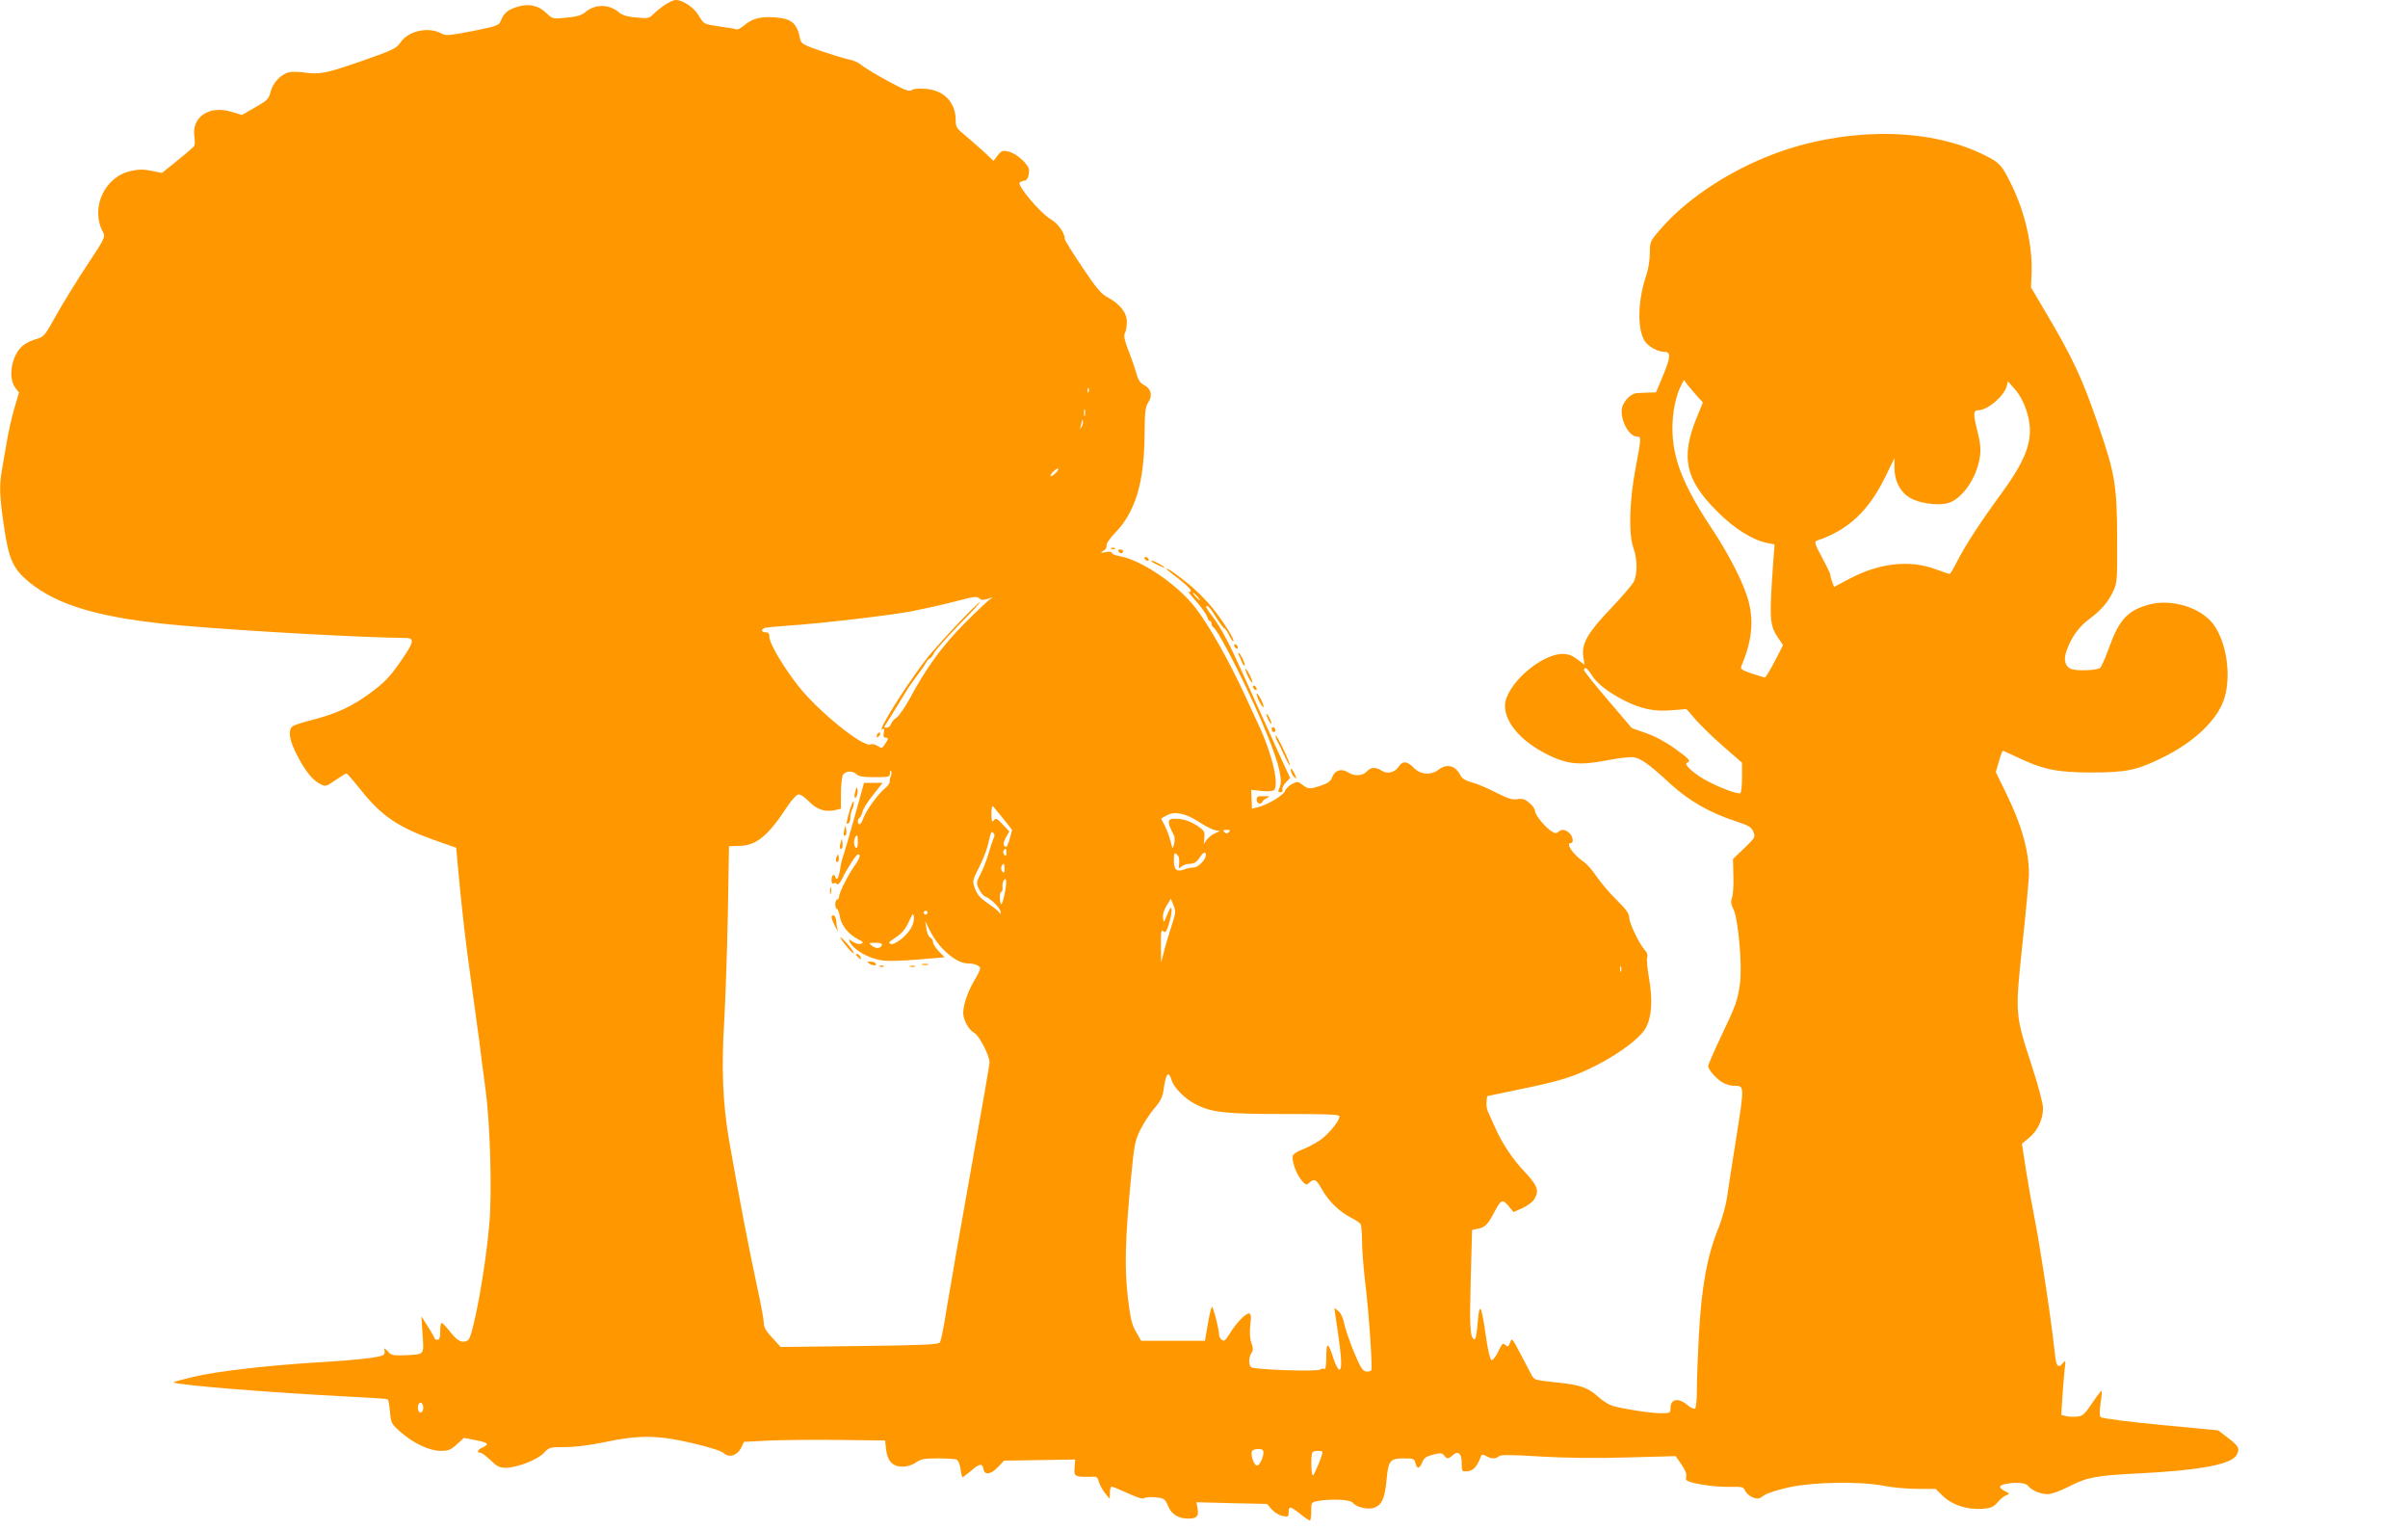 <?xml version="1.0" standalone="no"?>
<!DOCTYPE svg PUBLIC "-//W3C//DTD SVG 20010904//EN"
 "http://www.w3.org/TR/2001/REC-SVG-20010904/DTD/svg10.dtd">
<svg version="1.0" xmlns="http://www.w3.org/2000/svg"
 width="1280pt" height="813pt" viewBox="0 0 1280 813"
 preserveAspectRatio="xMidYMid meet">
<g transform="translate(0,813) scale(0.1,-0.1)"
fill="#ff9800" stroke="none">
<path d="M3534 8104 c-21 -14 -49 -37 -62 -50 -20 -21 -28 -23 -90 -17 -49 4
-74 12 -94 29 -52 43 -124 43 -176 0 -20 -17 -46 -25 -101 -30 -73 -7 -74 -7
-106 24 -43 41 -93 53 -154 34 -51 -15 -74 -34 -89 -75 -10 -24 -20 -28 -150
-54 -131 -25 -141 -26 -170 -11 -67 35 -172 11 -212 -48 -24 -34 -37 -41 -215
-103 -189 -65 -214 -70 -308 -57 -26 3 -58 3 -71 0 -43 -11 -85 -55 -97 -102
-10 -40 -17 -47 -82 -84 l-71 -41 -53 16 c-119 38 -214 -25 -200 -129 3 -23 3
-46 -1 -52 -4 -6 -44 -41 -89 -77 l-82 -66 -55 11 c-42 9 -67 9 -112 -1 -138
-31 -214 -195 -148 -322 15 -29 14 -31 -83 -178 -54 -81 -127 -200 -163 -264
-61 -110 -67 -118 -105 -128 -22 -6 -53 -20 -69 -32 -61 -44 -87 -169 -46
-226 l21 -27 -26 -88 c-14 -49 -32 -129 -40 -180 -9 -50 -20 -115 -25 -145
-15 -80 -12 -143 11 -297 25 -175 48 -226 131 -295 154 -128 390 -196 813
-233 323 -29 979 -65 1188 -66 51 0 49 -19 -14 -111 -62 -91 -88 -119 -159
-173 -102 -78 -194 -121 -333 -155 -43 -11 -85 -25 -92 -31 -26 -22 -17 -75
26 -157 45 -85 79 -127 122 -150 27 -14 31 -13 80 21 29 20 55 36 59 36 3 0
38 -40 77 -89 109 -137 198 -197 389 -265 l117 -41 7 -80 c23 -249 43 -425 73
-635 18 -129 38 -278 45 -330 6 -52 20 -160 31 -240 25 -188 35 -544 20 -715
-21 -246 -87 -600 -113 -617 -29 -18 -54 -7 -93 42 -22 28 -43 50 -47 50 -5 0
-8 -20 -8 -45 0 -33 -4 -45 -15 -45 -8 0 -15 3 -15 8 0 4 -16 32 -35 62 l-35
55 6 -96 c8 -112 13 -106 -98 -111 -60 -2 -68 0 -88 22 -12 14 -20 18 -17 9 3
-9 2 -21 -2 -27 -8 -14 -133 -29 -356 -42 -261 -16 -534 -47 -658 -77 -60 -14
-107 -27 -104 -29 13 -14 494 -53 917 -75 118 -6 217 -12 221 -15 3 -2 9 -32
12 -66 5 -60 8 -65 54 -106 69 -61 155 -102 215 -102 41 0 54 5 86 34 l38 35
62 -12 c67 -13 76 -21 37 -39 -27 -12 -33 -28 -12 -28 8 0 32 -18 55 -40 34
-33 47 -40 81 -40 59 0 171 44 203 80 27 29 31 30 112 30 53 0 133 10 213 27
183 38 279 37 463 -6 93 -22 153 -41 167 -53 29 -27 72 -13 93 29 l15 31 140
7 c77 3 246 5 375 3 l235 -3 5 -48 c8 -63 36 -92 91 -91 24 1 52 10 69 23 24
17 43 21 114 21 46 0 91 -3 100 -6 9 -3 18 -24 22 -50 3 -24 8 -44 11 -44 3 0
23 16 46 35 45 39 60 40 65 7 5 -33 40 -27 77 12 l32 34 189 3 189 3 -3 -41
c-3 -37 0 -43 20 -48 13 -3 41 -4 62 -3 36 3 40 1 47 -27 5 -16 20 -43 33 -60
l25 -30 1 33 c0 17 4 32 9 32 5 0 44 -16 86 -35 51 -24 81 -33 88 -26 7 5 34
7 60 4 46 -5 50 -8 67 -48 19 -44 54 -65 109 -65 43 0 54 14 47 52 l-6 35 187
-5 188 -4 25 -29 c14 -16 40 -32 58 -35 29 -6 32 -4 32 20 0 34 8 33 61 -9 24
-19 47 -35 52 -35 4 0 7 22 7 49 0 48 0 48 38 55 72 12 169 7 182 -9 21 -26
85 -40 118 -26 39 16 53 50 63 151 9 99 18 110 95 110 47 0 52 -2 58 -25 8
-33 21 -32 36 4 9 23 22 32 58 41 40 10 48 9 58 -4 14 -20 23 -20 45 0 30 27
49 11 49 -41 0 -46 0 -46 33 -43 30 3 49 25 71 83 2 6 11 5 25 -2 26 -16 53
-17 68 -2 9 9 64 9 220 -1 138 -8 294 -10 464 -5 l256 7 31 -44 c20 -29 29
-52 25 -66 -4 -17 1 -22 34 -31 62 -15 144 -24 209 -22 55 1 62 -1 71 -22 7
-14 25 -29 42 -35 25 -9 34 -7 56 10 15 12 70 30 133 44 135 29 380 33 507 8
44 -9 124 -16 177 -16 l97 0 39 -38 c49 -48 130 -74 210 -68 46 4 59 10 81 35
14 17 35 34 46 37 19 7 18 9 -7 22 -36 19 -35 30 3 38 55 11 106 7 120 -10 20
-25 65 -44 103 -44 21 0 65 16 113 40 94 49 145 59 368 70 326 16 497 48 524
98 18 34 13 45 -43 89 l-55 42 -306 29 c-169 16 -312 35 -318 41 -7 7 -7 30
-1 76 6 36 8 65 5 65 -3 -1 -26 -31 -51 -68 -39 -58 -50 -67 -79 -70 -19 -2
-45 -1 -59 3 l-25 6 6 97 c4 53 9 120 12 147 6 44 5 48 -8 33 -23 -29 -35 -21
-41 24 -3 24 -10 84 -16 133 -21 169 -71 490 -95 610 -13 66 -34 182 -46 259
l-21 138 37 31 c46 37 74 97 75 156 0 27 -23 114 -59 225 -90 277 -90 273 -51
646 19 173 34 340 35 370 2 121 -38 267 -122 436 l-54 111 16 56 c9 32 19 57
21 57 3 0 38 -15 77 -34 135 -65 212 -81 392 -81 187 0 242 11 380 79 173 85
296 204 330 319 36 121 10 295 -59 389 -68 91 -227 139 -347 104 -110 -31
-155 -80 -209 -230 -18 -50 -39 -97 -45 -104 -13 -14 -116 -19 -153 -8 -33 11
-45 48 -28 95 24 71 66 130 120 170 65 48 103 92 130 151 20 42 21 62 20 280
-1 278 -11 343 -100 600 -86 252 -138 362 -288 614 l-70 119 3 75 c6 147 -35
325 -108 473 -51 103 -61 114 -141 154 -279 140 -684 151 -1058 29 -260 -85
-521 -251 -668 -425 -53 -61 -54 -65 -54 -124 0 -35 -8 -86 -19 -118 -45 -130
-49 -282 -10 -347 19 -31 71 -60 108 -60 33 0 32 -28 -8 -123 l-38 -92 -39 -1
c-21 -1 -49 -2 -62 -3 -38 -2 -82 -53 -82 -95 0 -65 43 -136 82 -136 23 0 23
-4 -8 -168 -33 -174 -38 -353 -11 -425 21 -60 22 -138 1 -179 -9 -17 -64 -81
-121 -141 -123 -129 -157 -187 -147 -256 l7 -44 -38 29 c-28 21 -49 29 -79 29
-119 -1 -306 -169 -306 -276 0 -90 88 -191 228 -260 104 -51 169 -57 311 -30
70 14 132 20 150 16 38 -8 84 -42 193 -143 97 -88 206 -151 344 -196 70 -23
84 -31 94 -56 12 -28 10 -31 -48 -87 l-60 -58 2 -90 c2 -49 -2 -101 -7 -115
-8 -20 -6 -35 7 -61 26 -51 48 -302 35 -396 -13 -91 -21 -114 -103 -286 -36
-76 -66 -145 -66 -152 0 -20 48 -73 81 -90 15 -8 41 -15 56 -15 56 0 56 3 14
-266 -22 -137 -45 -285 -51 -329 -7 -44 -27 -116 -45 -160 -61 -150 -91 -315
-105 -580 -5 -99 -10 -224 -10 -277 0 -55 -4 -100 -10 -103 -6 -4 -24 5 -41
19 -47 40 -89 32 -89 -15 0 -28 -1 -29 -52 -29 -54 0 -195 22 -256 39 -19 6
-52 26 -74 46 -57 52 -97 66 -228 79 -106 11 -115 13 -127 36 -7 14 -34 65
-60 114 -45 86 -47 88 -56 62 -7 -22 -12 -25 -23 -15 -17 14 -16 15 -43 -39
-12 -24 -27 -42 -33 -40 -7 3 -20 58 -29 124 -25 174 -35 190 -44 76 -5 -60
-11 -92 -18 -89 -23 7 -26 69 -19 322 l7 259 33 7 c37 7 51 22 87 91 33 63 43
67 74 29 l26 -32 46 20 c26 12 54 32 63 46 29 45 21 72 -45 143 -72 76 -122
152 -163 243 -16 35 -33 73 -38 85 -5 11 -8 34 -6 50 l3 29 177 37 c215 44
285 66 408 129 124 64 228 143 258 196 32 58 38 147 18 262 -9 52 -14 103 -10
113 4 13 -1 28 -14 41 -30 33 -82 143 -82 173 0 19 -18 44 -68 93 -37 36 -84
92 -105 123 -20 31 -52 67 -70 79 -56 39 -97 99 -67 99 17 0 11 36 -8 53 -21
20 -43 22 -59 6 -8 -8 -17 -8 -30 0 -32 16 -93 89 -93 110 0 11 -14 31 -30 44
-24 20 -37 25 -64 20 -27 -4 -51 3 -113 35 -43 22 -100 47 -128 54 -35 10 -54
21 -62 38 -26 52 -72 64 -116 30 -39 -31 -97 -27 -132 10 -35 36 -59 38 -80 6
-21 -32 -61 -41 -91 -21 -32 20 -57 19 -79 -5 -22 -24 -67 -26 -100 -4 -34 22
-70 11 -83 -25 -8 -22 -21 -32 -58 -45 -61 -21 -71 -20 -101 4 -23 18 -27 18
-54 4 -17 -8 -34 -25 -38 -37 -9 -24 -97 -76 -146 -87 l-30 -7 -2 50 -2 50 53
-6 c29 -3 59 -2 66 3 32 20 -5 185 -74 335 -8 17 -39 85 -70 152 -90 197 -196
385 -272 484 -95 123 -289 255 -405 274 -21 4 -39 11 -39 17 0 6 -13 8 -32 4
-29 -5 -31 -4 -13 7 12 6 19 19 17 28 -2 10 19 40 48 70 105 109 152 266 154
514 1 127 4 154 20 177 24 36 15 73 -23 92 -21 11 -31 27 -41 63 -7 26 -26 81
-42 121 -21 55 -26 78 -18 92 5 10 10 37 10 59 0 49 -37 96 -102 131 -35 18
-60 48 -135 160 -51 76 -93 143 -93 150 0 32 -36 83 -75 105 -57 34 -183 184
-164 196 8 5 19 9 25 9 14 0 24 23 24 55 0 30 -67 91 -111 100 -29 7 -36 4
-56 -21 l-22 -29 -43 41 c-24 22 -69 62 -100 88 -53 43 -58 51 -58 87 0 95
-62 160 -161 167 -37 3 -64 0 -73 -7 -12 -10 -37 0 -128 49 -62 34 -125 72
-140 85 -14 12 -44 26 -65 29 -21 4 -87 24 -146 44 -94 32 -108 40 -113 62
-17 88 -46 112 -138 118 -74 5 -119 -7 -160 -43 -17 -14 -35 -24 -42 -21 -7 3
-48 10 -93 16 -80 12 -80 12 -106 56 -26 44 -84 84 -123 84 -11 0 -37 -12 -58
-26z m5489 -2081 l29 -32 -30 -73 c-90 -216 -65 -335 104 -504 93 -94 191
-155 271 -170 l36 -7 -7 -91 c-22 -311 -20 -338 28 -409 l24 -35 -44 -86 c-25
-47 -48 -86 -53 -86 -4 0 -35 10 -70 21 -50 17 -61 24 -55 38 55 130 67 234
40 341 -23 92 -100 245 -196 390 -154 232 -210 375 -210 534 0 84 18 174 46
227 l15 30 21 -28 c12 -15 35 -42 51 -60z m1747 -69 c47 -139 16 -244 -129
-443 -111 -151 -196 -282 -237 -363 -19 -38 -37 -68 -40 -68 -4 0 -39 12 -78
26 -137 50 -296 32 -454 -51 l-83 -44 -9 25 c-6 14 -10 31 -10 37 0 7 -20 49
-45 95 -39 72 -42 84 -27 89 169 57 277 159 368 348 l44 90 0 -50 c0 -72 33
-134 87 -163 48 -26 131 -38 188 -28 80 15 164 134 180 253 5 38 1 74 -15 137
-22 87 -21 106 6 106 49 0 137 75 151 128 l6 26 38 -43 c23 -26 46 -68 59
-107z m-4983 94 c-3 -8 -6 -5 -6 6 -1 11 2 17 5 13 3 -3 4 -12 1 -19z m-20
-125 c-3 -10 -5 -4 -5 12 0 17 2 24 5 18 2 -7 2 -21 0 -30z m-17 -60 c-11 -17
-11 -17 -6 0 3 10 6 24 7 30 0 9 2 9 5 0 3 -7 0 -20 -6 -30z m-135 -243 c-10
-11 -23 -20 -28 -20 -6 0 -2 9 8 20 10 11 23 20 28 20 6 0 2 -9 -8 -20z m-408
-671 c8 -8 21 -9 45 -1 26 9 29 9 13 -1 -11 -6 -72 -64 -135 -127 -120 -120
-206 -238 -294 -402 -26 -47 -57 -93 -71 -102 -13 -8 -26 -24 -29 -34 -4 -10
-13 -19 -21 -19 -8 0 -15 1 -15 3 0 1 18 31 40 65 21 35 53 87 70 114 16 28
46 70 65 95 19 25 40 55 47 68 6 12 15 22 19 22 5 0 16 14 24 30 9 17 69 84
133 150 65 66 115 120 111 120 -13 0 -239 -240 -295 -315 -113 -150 -255 -379
-223 -360 9 6 10 1 7 -19 -4 -18 -1 -26 8 -26 18 0 18 -5 -2 -35 -15 -22 -17
-23 -39 -9 -12 8 -30 12 -39 8 -39 -15 -273 173 -378 305 -80 100 -158 231
-158 265 0 19 -5 26 -20 26 -25 0 -26 17 -2 24 9 2 62 7 117 11 161 10 531 53
653 75 62 12 161 34 220 49 127 33 135 34 149 20z m3251 -402 c26 -46 93 -98
177 -140 90 -45 161 -60 255 -51 l75 6 48 -56 c26 -30 92 -94 147 -142 l100
-87 0 -78 c0 -43 -4 -80 -9 -84 -14 -8 -133 38 -196 76 -66 40 -106 80 -87 86
22 8 13 19 -65 75 -47 34 -108 67 -153 82 l-76 27 -127 149 c-70 82 -127 153
-127 159 0 21 18 10 38 -22z m-3724 -545 c-4 -9 -6 -22 -5 -28 1 -7 -13 -24
-30 -38 -36 -31 -97 -116 -111 -157 -5 -16 -14 -29 -19 -29 -12 0 -12 27 0 34
5 3 12 18 16 33 3 15 29 55 57 90 l50 63 -50 0 -49 0 -52 -187 c-29 -104 -57
-198 -61 -209 -5 -12 -12 -42 -15 -68 -4 -25 -11 -46 -16 -46 -5 0 -9 5 -9 10
0 6 -4 10 -10 10 -5 0 -10 -12 -10 -26 0 -16 4 -23 11 -18 6 3 14 2 18 -4 4
-7 15 4 26 26 32 64 77 132 86 132 16 0 10 -21 -20 -63 -37 -54 -81 -142 -81
-162 0 -8 -4 -15 -10 -15 -5 0 -10 -11 -10 -25 0 -14 4 -25 9 -25 5 0 11 -18
15 -39 7 -47 45 -95 95 -121 30 -15 33 -20 18 -25 -10 -4 -28 0 -43 10 -24 16
-25 16 -16 -2 24 -44 100 -87 174 -97 27 -4 111 -2 188 5 l141 12 -31 32 c-16
17 -30 38 -30 47 0 10 -7 21 -15 26 -9 4 -18 26 -21 48 l-6 39 25 -50 c47 -95
139 -175 204 -175 34 0 63 -12 63 -26 0 -8 -13 -35 -29 -61 -35 -58 -61 -132
-61 -176 0 -37 30 -91 60 -107 25 -13 80 -120 80 -155 0 -14 -45 -271 -99
-572 -54 -302 -111 -628 -127 -726 -15 -98 -32 -184 -38 -191 -9 -11 -94 -15
-428 -19 l-418 -5 -45 49 c-34 36 -45 56 -45 80 0 17 -18 113 -40 213 -38 175
-91 450 -145 759 -33 192 -41 386 -25 634 6 109 15 362 19 562 l6 364 57 2
c89 2 151 53 253 209 22 33 48 62 58 64 11 2 33 -12 57 -37 42 -43 86 -58 139
-46 l31 7 0 79 c0 44 5 89 10 100 13 23 52 25 74 4 10 -11 37 -15 95 -15 77 0
81 1 82 23 0 12 3 16 6 9 3 -7 2 -20 -3 -30z m600 -224 l46 -58 -12 -45 c-7
-25 -15 -45 -19 -45 -18 0 -18 21 -2 50 l18 32 -35 37 c-31 33 -37 35 -47 22
-10 -13 -12 -7 -13 34 0 29 4 45 9 40 5 -6 29 -36 55 -67z m964 22 c19 -5 57
-25 85 -44 29 -18 64 -36 77 -38 l25 -4 -26 -12 c-15 -6 -34 -21 -44 -34 l-16
-23 3 35 c3 31 -1 37 -41 64 -28 18 -61 31 -91 34 -68 6 -72 -5 -29 -89 4 -9
4 -30 0 -45 -7 -28 -8 -28 -19 16 -6 25 -20 62 -31 83 l-19 37 26 15 c32 17
56 18 100 5z m234 -92 c-9 -9 -15 -9 -24 0 -9 9 -7 12 12 12 19 0 21 -3 12
-12z m-1251 -34 c-5 -11 -17 -46 -26 -79 -10 -33 -28 -82 -42 -108 -24 -46
-24 -49 -9 -82 9 -19 24 -36 34 -40 29 -9 82 -64 81 -82 0 -11 -3 -13 -6 -5
-2 7 -26 27 -51 44 -55 38 -68 52 -83 96 -10 30 -7 40 24 100 19 37 40 90 47
117 19 79 19 80 31 68 7 -7 7 -16 0 -29z m-721 -20 c0 -21 -4 -33 -10 -29 -17
10 -11 65 7 65 2 0 3 -16 3 -36z m790 -56 c0 -16 -3 -19 -11 -11 -6 6 -8 16
-5 22 11 17 16 13 16 -11z m918 -55 c-4 -29 -2 -31 12 -18 9 8 30 15 46 15 21
0 34 8 49 30 21 32 35 38 35 16 0 -24 -41 -66 -65 -66 -13 0 -35 -4 -49 -10
-42 -15 -56 -3 -56 47 0 40 2 44 16 32 10 -8 14 -24 12 -46z m-928 -30 c0 -20
-3 -24 -11 -16 -7 7 -9 19 -6 27 10 24 17 19 17 -11z m0 -134 c-7 -33 -15 -57
-18 -54 -9 9 -10 65 0 65 5 0 8 10 7 23 -2 12 1 29 6 37 16 25 18 -8 5 -71z
m889 -164 c-12 -38 -31 -99 -40 -135 l-17 -65 -1 89 c-1 75 1 87 13 77 12 -10
17 -2 31 44 18 64 17 104 -2 64 -6 -13 -15 -33 -19 -44 -7 -18 -8 -17 -12 8
-2 17 5 42 19 64 l23 37 14 -35 c13 -31 12 -40 -9 -104z m-1299 65 c0 -5 -4
-10 -10 -10 -5 0 -10 5 -10 10 0 6 5 10 10 10 6 0 10 -4 10 -10z m-87 -82
c-26 -44 -88 -92 -109 -84 -14 5 -8 12 27 34 32 21 51 43 69 82 23 49 25 51
28 27 2 -15 -5 -42 -15 -59z m-155 -90 c-7 -19 -31 -21 -53 -4 -19 15 -18 15
18 16 27 0 37 -4 35 -12z m3929 -140 c-3 -7 -5 -2 -5 12 0 14 2 19 5 13 2 -7
2 -19 0 -25z m-2388 -581 c14 -41 72 -98 130 -127 84 -42 157 -50 469 -50 238
0 292 -2 292 -13 0 -25 -58 -94 -103 -126 -25 -17 -67 -39 -93 -49 -27 -10
-50 -25 -52 -34 -6 -29 18 -96 45 -128 23 -28 27 -30 43 -15 27 24 37 19 69
-39 36 -62 92 -116 153 -147 24 -12 46 -27 50 -33 4 -6 8 -46 8 -89 0 -43 7
-135 15 -205 21 -169 42 -471 34 -484 -3 -5 -16 -8 -28 -6 -18 2 -31 24 -66
108 -23 58 -46 124 -50 148 -4 24 -16 52 -28 62 -11 11 -21 19 -23 17 -1 -1 7
-56 17 -122 21 -143 24 -208 7 -203 -6 2 -19 26 -28 54 -31 94 -39 97 -40 16
0 -48 -4 -71 -10 -67 -6 4 -16 2 -23 -3 -14 -12 -345 -1 -365 12 -15 9 -16 51
0 76 10 15 10 26 0 53 -8 21 -10 56 -6 95 6 50 4 62 -8 62 -18 0 -68 -52 -102
-108 -22 -36 -30 -41 -42 -32 -8 7 -14 19 -14 27 0 30 -32 154 -38 148 -4 -3
-14 -45 -22 -93 l-15 -87 -169 0 -170 0 -27 47 c-23 39 -30 70 -44 185 -18
159 -14 305 16 623 18 188 22 210 51 267 17 34 50 85 74 113 33 38 44 62 49
98 13 92 26 106 44 49z m-3979 -1737 c0 -25 -18 -36 -26 -16 -8 21 3 49 16 41
5 -3 10 -15 10 -25z m4464 -228 c10 -17 -17 -83 -33 -80 -16 3 -34 55 -26 76
5 13 51 17 59 4z m316 -8 c0 -18 -44 -124 -51 -124 -10 0 -12 113 -2 123 8 9
53 9 53 1z"/>
<path d="M4667 4233 c-4 -3 -7 -11 -7 -17 0 -6 5 -5 12 2 6 6 9 14 7 17 -3 3
-9 2 -12 -2z"/>
<path d="M4547 3926 c-5 -15 -6 -31 -3 -34 8 -8 18 25 14 45 -3 13 -6 10 -11
-11z"/>
<path d="M4517 3824 c-20 -70 -21 -77 -7 -69 6 3 10 17 10 31 0 14 5 34 11 45
5 11 9 28 7 37 -2 9 -11 -10 -21 -44z"/>
<path d="M4488 3720 c-7 -24 -3 -38 8 -28 3 4 4 17 2 30 l-3 23 -7 -25z"/>
<path d="M4468 3650 c-7 -24 -3 -38 8 -28 3 4 4 17 2 30 l-3 23 -7 -25z"/>
<path d="M4447 3576 c-4 -10 -5 -21 -2 -24 9 -9 17 6 13 25 -3 17 -4 17 -11
-1z"/>
<path d="M4412 3395 c0 -16 2 -22 5 -12 2 9 2 23 0 30 -3 6 -5 -1 -5 -18z"/>
<path d="M4420 3257 c0 -7 9 -30 20 -52 11 -22 17 -31 13 -20 -3 11 -7 32 -7
47 -1 15 -7 30 -13 33 -7 2 -13 -1 -13 -8z"/>
<path d="M4468 3145 c15 -28 71 -92 71 -80 0 6 -18 30 -40 55 -23 25 -36 36
-31 25z"/>
<path d="M4550 3056 c0 -2 7 -9 15 -16 13 -11 14 -10 9 4 -5 14 -24 23 -24 12z"/>
<path d="M4620 3010 c20 -13 43 -13 35 0 -3 6 -16 10 -28 10 -18 0 -19 -2 -7
-10z"/>
<path d="M4903 3003 c9 -2 23 -2 30 0 6 3 -1 5 -18 5 -16 0 -22 -2 -12 -5z"/>
<path d="M4678 2993 c7 -3 16 -2 19 1 4 3 -2 6 -13 5 -11 0 -14 -3 -6 -6z"/>
<path d="M4838 2993 c6 -2 18 -2 25 0 6 3 1 5 -13 5 -14 0 -19 -2 -12 -5z"/>
<path d="M5908 5213 c7 -3 16 -2 19 1 4 3 -2 6 -13 5 -11 0 -14 -3 -6 -6z"/>
<path d="M5945 5200 c3 -5 10 -10 16 -10 5 0 9 5 9 10 0 6 -7 10 -16 10 -8 0
-12 -4 -9 -10z"/>
<path d="M6085 5160 c3 -5 11 -10 16 -10 6 0 7 5 4 10 -3 6 -11 10 -16 10 -6
0 -7 -4 -4 -10z"/>
<path d="M6121 5146 c10 -9 69 -36 69 -32 0 6 -55 36 -66 36 -4 0 -5 -2 -3 -4z"/>
<path d="M6200 5107 c0 -2 29 -26 65 -53 35 -27 65 -55 65 -62 0 -8 -5 -10
-12 -6 -7 5 11 -19 40 -51 29 -33 55 -70 59 -82 3 -13 9 -23 14 -23 5 0 9 -6
9 -14 0 -8 4 -16 8 -18 27 -10 208 -371 292 -583 61 -151 79 -232 62 -270 -10
-21 -9 -25 4 -25 10 0 14 6 11 14 -3 8 5 25 18 38 l23 24 -30 64 c-16 36 -39
85 -50 110 -11 25 -32 70 -45 100 -14 30 -33 73 -43 95 -10 22 -29 65 -43 95
-13 30 -37 82 -52 115 -56 126 -109 226 -147 275 -40 53 -43 60 -29 60 4 0 25
-27 45 -60 21 -33 41 -60 45 -60 4 0 15 -16 25 -36 9 -20 19 -34 22 -31 8 8
-53 104 -113 179 -30 37 -84 91 -121 121 -70 57 -122 93 -122 84z m165 -147
c10 -11 16 -20 13 -20 -3 0 -13 9 -23 20 -10 11 -16 20 -13 20 3 0 13 -9 23
-20z"/>
<path d="M6560 4701 c0 -5 5 -13 10 -16 6 -3 10 -2 10 4 0 5 -4 13 -10 16 -5
3 -10 2 -10 -4z"/>
<path d="M6584 4651 c3 -4 10 -21 16 -36 6 -15 13 -25 16 -22 6 6 -23 67 -32
67 -3 0 -3 -4 0 -9z"/>
<path d="M6620 4574 c0 -15 31 -76 37 -71 2 3 -5 22 -16 44 -11 21 -20 33 -21
27z"/>
<path d="M6660 4481 c0 -5 5 -13 10 -16 6 -3 10 -2 10 4 0 5 -4 13 -10 16 -5
3 -10 2 -10 -4z"/>
<path d="M6680 4442 c0 -17 30 -75 36 -69 3 3 -4 22 -15 44 -11 21 -20 32 -21
25z"/>
<path d="M6731 4335 c0 -5 6 -21 14 -35 8 -14 14 -20 14 -15 0 6 -6 21 -14 35
-8 14 -14 21 -14 15z"/>
<path d="M6760 4256 c0 -9 5 -16 10 -16 6 0 10 4 10 9 0 6 -4 13 -10 16 -5 3
-10 -1 -10 -9z"/>
<path d="M6781 4222 c-1 -7 3 -20 8 -30 6 -9 22 -43 37 -75 15 -32 28 -56 31
-54 2 2 -14 42 -36 88 -22 46 -40 78 -40 71z"/>
<path d="M6861 4040 c0 -8 6 -24 14 -34 19 -25 19 -9 0 24 -8 14 -14 19 -14
10z"/>
<path d="M6680 3880 c0 -11 7 -20 15 -20 8 0 15 4 15 8 0 5 10 14 23 20 20 10
19 11 -15 11 -32 1 -38 -2 -38 -19z"/>
</g>
</svg>
